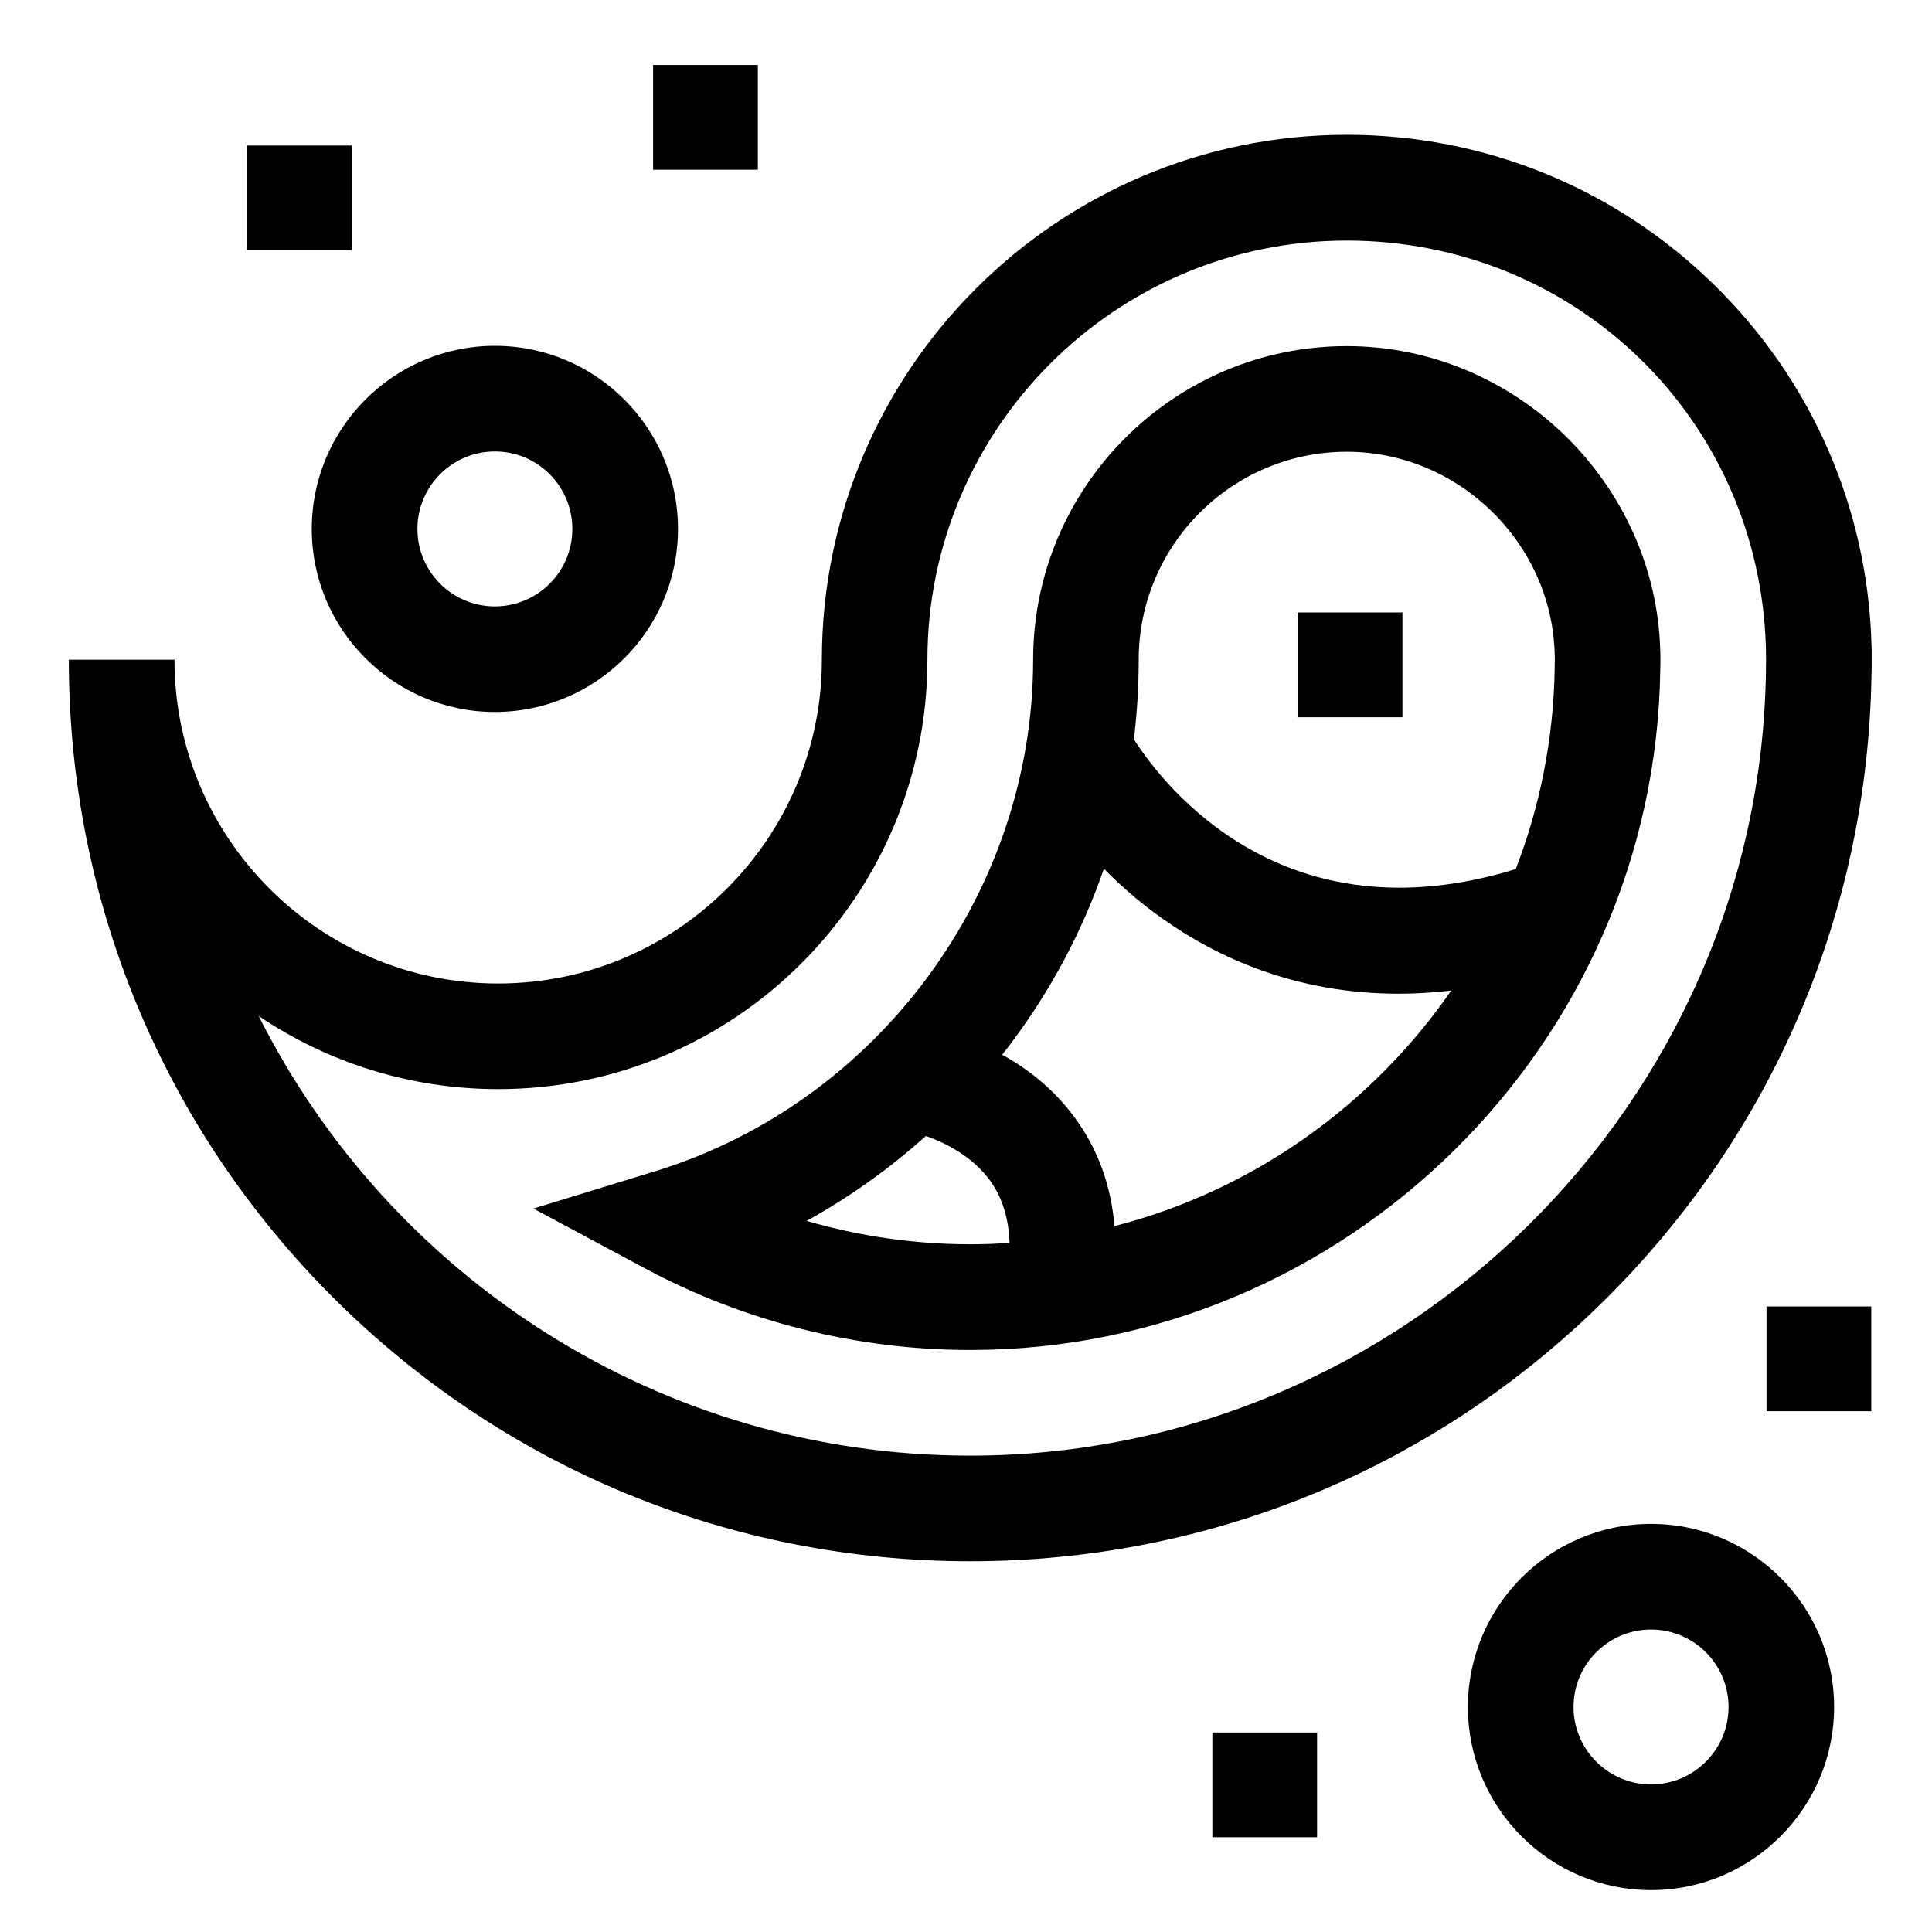 <?xml version="1.0" encoding="utf-8"?>
<!-- Generator: Adobe Illustrator 16.0.0, SVG Export Plug-In . SVG Version: 6.00 Build 0)  -->
<!DOCTYPE svg PUBLIC "-//W3C//DTD SVG 1.1//EN" "http://www.w3.org/Graphics/SVG/1.1/DTD/svg11.dtd">
<svg version="1.1" id="Layer_1" xmlns="http://www.w3.org/2000/svg" xmlns:xlink="http://www.w3.org/1999/xlink" x="0px" y="0px"
	 width="100px" height="100px" viewBox="0 0 100 100" enable-background="new 0 0 100 100" xml:space="preserve">
<g id="Layer_1_1_" display="none">
</g>
<g id="Layer_2" display="none">
	<g display="inline">
		<g>
			<path fill="#FFFFFF" d="M83.71,16.726H16.509c-6.001,0-10.876,4.875-10.876,10.886v45.922c0,6.008,4.875,10.877,10.876,10.877
				h67.183c6.002,0,10.877-4.869,10.877-10.877v-45.91C94.594,21.626,89.706,16.726,83.71,16.726z M89.617,73.534
				c0,3.258-2.643,5.911-5.907,5.911H16.509c-3.258,0-5.912-2.653-5.912-5.911v-45.91c0-3.249,2.654-5.906,5.912-5.906h67.183
				c3.262,0,5.912,2.657,5.912,5.906v45.91H89.617z"/>
			<path fill="#FFFFFF" d="M61.723,50.001l21.754-19.51c1.012-0.919,1.104-2.479,0.178-3.517c-0.916-1.009-2.479-1.104-3.514-0.175
				L50.145,53.716l-5.855-5.217c-0.013-0.028-0.032-0.041-0.032-0.063c-0.127-0.125-0.261-0.233-0.408-0.344L20.042,26.785
				c-1.031-0.923-2.597-0.831-3.514,0.19c-0.923,1.038-0.833,2.597,0.198,3.517L38.74,50.167L16.821,70.684
				c-0.993,0.941-1.05,2.5-0.114,3.521C17.203,74.721,17.871,75,18.533,75c0.605,0,1.209-0.225,1.687-0.676l22.25-20.812l6.04,5.403
				c0.477,0.413,1.062,0.617,1.655,0.617c0.585,0,1.196-0.21,1.661-0.644l6.199-5.562L80.141,74.34
				c0.479,0.467,1.104,0.682,1.713,0.682c0.66,0,1.312-0.248,1.801-0.771c0.941-0.983,0.91-2.562-0.09-3.521L61.723,50.001z"/>
		</g>
	</g>
</g>
<g id="Layer_3" display="none">
	<g display="inline">
		<path fill="#FFFFFF" d="M59.325,41.749c0,4.878-3.946,8.825-8.831,8.825c-4.868,0-8.82-3.947-8.82-8.825
			c0-4.874,3.952-8.828,8.82-8.828C55.379,32.92,59.325,36.875,59.325,41.749z"/>
		<path fill="#FFFFFF" d="M50.495,13.833c-15.25,0-27.624,12.378-27.624,27.625c0,15.261,27.624,44.708,27.624,44.708
			s27.634-29.447,27.634-44.708C78.129,26.202,65.756,13.833,50.495,13.833z M27.66,41.749c0-13.184,10.023-23.518,22.834-23.518
			c12.822,0,22.845,10.333,22.845,23.518c0,13.176-22.845,38.269-22.845,38.269S27.66,54.919,27.66,41.749z"/>
	</g>
</g>
<g id="Layer_4" display="none">
	<path display="inline" fill="#FFFFFF" d="M65.277,49.571c3.271-3.641,5.281-8.437,5.281-13.702
		c0-11.333-9.229-20.561-20.561-20.561c-11.341,0-20.558,9.228-20.558,20.561S38.66,56.42,50.001,56.42
		c3.994,0,7.713-1.16,10.873-3.146c11.181,4.222,18.873,14.451,19.854,26.277h-61.46c0.668-7.96,4.408-15.389,10.486-20.686
		c1.065-0.934,1.178-2.555,0.25-3.627c-0.939-1.07-2.556-1.18-3.632-0.244c-7.847,6.828-12.347,16.725-12.347,27.122
		c0,1.425,1.15,2.573,2.57,2.573h66.807c1.42,0,2.57-1.148,2.57-2.573C85.975,68.029,77.803,55.438,65.277,49.571z M34.583,35.87
		c0-8.505,6.913-15.416,15.419-15.416c8.5,0,15.413,6.911,15.413,15.416c0,8.498-6.912,15.411-15.413,15.411
		C41.496,51.279,34.583,44.368,34.583,35.87z"/>
</g>
<g id="Layer_6" display="none">
	<g display="inline">
		<g>
			<g>
				<path fill="#FFFFFF" d="M43.496,73.05c-3.901,0-7.072,3.177-7.072,7.072c0,3.899,3.171,7.073,7.072,7.073
					s7.072-3.174,7.072-7.073C50.568,76.227,47.397,73.05,43.496,73.05z M43.496,83.247c-1.72,0-3.125-1.405-3.125-3.125
					s1.405-3.121,3.125-3.121c1.72,0,3.125,1.401,3.125,3.121S45.216,83.247,43.496,83.247z"/>
			</g>
		</g>
		<g>
			<g>
				<path fill="#FFFFFF" d="M68.3,73.05c-3.901,0-7.071,3.177-7.071,7.072c0,3.899,3.17,7.073,7.071,7.073s7.072-3.174,7.072-7.073
					C75.372,76.227,72.201,73.05,68.3,73.05z M68.3,83.247c-1.72,0-3.125-1.405-3.125-3.125s1.405-3.121,3.125-3.121
					c1.724,0,3.125,1.401,3.125,3.121S70.023,83.247,68.3,83.247z"/>
			</g>
		</g>
		<g>
			<g>
				<path fill="#FFFFFF" d="M70.047,35.821H41.749c-1.091,0-1.97,0.883-1.97,1.974c0,1.093,0.878,1.972,1.97,1.972h28.298
					c1.087,0,1.971-0.878,1.971-1.972C72.018,36.704,71.134,35.821,70.047,35.821z"/>
			</g>
		</g>
		<g>
			<g>
				<path fill="#FFFFFF" d="M68.503,46.073H43.292c-1.09,0-1.978,0.879-1.978,1.97c0,1.09,0.887,1.978,1.978,1.978h25.211
					c1.093,0,1.976-0.888,1.976-1.978C70.479,46.952,69.596,46.073,68.503,46.073z"/>
			</g>
		</g>
		<g>
			<g>
				<path fill="#FFFFFF" d="M89.305,27.024c-0.758-0.927-1.867-1.454-3.062-1.454h-61.5L23.5,19.538
					c-0.259-1.257-1.114-2.313-2.293-2.824l-8.667-3.761c-1.004-0.437-2.159,0.023-2.594,1.027
					c-0.435,0.996,0.019,2.161,1.022,2.597l8.667,3.763l9.55,46.368c0.379,1.821,2.006,3.151,3.869,3.151h47.301
					c1.092,0,1.97-0.893,1.97-1.978c0-1.092-0.878-1.975-1.97-1.975H33.054l-1.16-5.646h48.822c1.868,0,3.495-1.322,3.869-3.15
					l5.524-26.8C90.35,29.146,90.053,27.949,89.305,27.024z M80.716,56.316H31.08l-5.523-26.801h60.681L80.716,56.316z"/>
			</g>
		</g>
	</g>
</g>
<g id="Layer_7" display="none">
	<g display="inline">
		<g>
			<g>
				<path fill="#FFFFFF" d="M84.081,38.833l-22.79-22.799c-1.23-1.222-2.877-1.9-4.623-1.9c-1.751,0-3.393,0.678-4.623,1.9
					L15.919,52.16c-1.237,1.24-1.912,2.873-1.912,4.634c0,1.738,0.675,3.378,1.912,4.619l2.806,2.805c0,0,0,0,0.005,0l0,0
					l18.889,18.89h-2.617c-0.829,0-1.498,0.67-1.498,1.498c0,0.84,0.669,1.514,1.498,1.514h8.317c0.006,0,0.006,0,0.012,0
					c0,0,0,0,0.005,0h21.659c0.823,0,1.498-0.674,1.498-1.514c0-0.816-0.675-1.498-1.498-1.498H49.043l35.038-35.03
					C86.632,45.527,86.632,41.381,84.081,38.833z M19.784,61.039l-1.746-1.752c-0.663-0.669-1.03-1.557-1.03-2.493
					c0-0.959,0.367-1.84,1.03-2.51L54.17,18.157c0.663-0.672,1.545-1.033,2.498-1.033c0.945,0,1.836,0.361,2.499,1.033l8.108,8.109
					l-34.693,34.7c-0.586,0.586-0.586,1.532,0,2.118c0.296,0.302,0.675,0.438,1.054,0.438c0.391,0,0.775-0.137,1.066-0.438
					L69.4,28.388l12.561,12.57c1.38,1.367,1.38,3.613,0,4.996L45.83,82.079c-0.663,0.669-1.551,1.028-2.492,1.028H43.32
					c-0.941,0-1.823-0.359-2.492-1.028L21.91,63.159"/>
				<path fill="#FFFFFF" d="M50.957,57.436c-0.587-0.58-1.534-0.58-2.12,0L37.034,69.236c-0.58,0.584-0.58,1.533,0,2.117
					c0.296,0.299,0.681,0.438,1.059,0.438c0.385,0,0.77-0.143,1.066-0.438L50.957,59.55C51.542,58.973,51.542,58.023,50.957,57.436z
					"/>
				<path fill="#FFFFFF" d="M46.114,68.634l-4.836,4.843c-0.586,0.592-0.586,1.532,0,2.135c0.29,0.279,0.675,0.43,1.06,0.43
					c0.385,0,0.77-0.146,1.059-0.43l4.843-4.85c0.585-0.582,0.585-1.539,0-2.128C47.653,68.059,46.7,68.059,46.114,68.634z"/>
				<path fill="#FFFFFF" d="M50.564,64.191l-0.632,0.633c-0.587,0.584-0.587,1.533,0,2.109c0.296,0.303,0.679,0.446,1.059,0.446
					c0.386,0,0.771-0.146,1.065-0.446l0.633-0.635c0.586-0.581,0.586-1.521,0-2.107S51.157,63.605,50.564,64.191z"/>
				<path fill="#FFFFFF" d="M71.241,37.158c-0.283-0.288-0.663-0.438-1.065-0.438c-0.396,0-0.775,0.151-1.054,0.438l-6.368,6.36
					c-0.279,0.282-0.434,0.666-0.434,1.054c0,0.403,0.154,0.782,0.434,1.069l4.243,4.232c0.296,0.305,0.683,0.444,1.06,0.444
					c0.385,0,0.771-0.139,1.065-0.444l6.356-6.354c0.588-0.585,0.588-1.542,0-2.113L71.241,37.158z M68.057,46.693l-2.117-2.122
					l4.236-4.235l2.125,2.119L68.057,46.693z"/>
				<path fill="#FFFFFF" d="M29.084,64.466l-0.64,0.64c-0.58,0.584-0.58,1.539,0,2.119c0.296,0.295,0.675,0.444,1.06,0.444
					c0.385,0,0.77-0.149,1.065-0.444l0.633-0.642c0.586-0.574,0.586-1.53,0-2.117C30.617,63.886,29.664,63.886,29.084,64.466z"/>
			</g>
		</g>
	</g>
	<path display="inline" opacity="0.7" fill="#2A2F30" enable-background="new    " d="M83.254,78.959l0.031-0.021L64.031,59.682
		c3.634-4.647,5.787-10.503,5.787-16.884c0-15.197-12.323-27.534-27.536-27.534c-15.213,0-27.549,12.34-27.531,27.534
		C14.733,58.014,27.07,70.346,42.296,70.336c6.357,0,12.203-2.143,16.864-5.768l19.254,19.227l0.045-0.031
		c1.333,1.301,3.463,1.301,4.783-0.027C84.561,82.42,84.561,80.29,83.254,78.959z M42.283,65.174
		c-12.337,0.01-22.379-10.027-22.379-22.376c0-12.331,10.042-22.369,22.379-22.363c12.338-0.006,22.379,10.033,22.379,22.379
		C64.662,55.143,54.621,65.174,42.283,65.174z"/>
</g>
<g id="Layer_9" display="none">
	<g display="inline">
		<path fill="#FFFFFF" d="M8.177,40.416h32.181V8.245h19.21v32.171h32.183v19.223H59.568v32.17h-19.21v-32.17H8.177V40.416z"/>
	</g>
</g>
<g id="Layer_10" display="none">
	<rect x="421.649" y="278.879" display="inline" fill="#FFFFFF" width="7.25" height="1.812"/>
	<rect x="10.323" y="40.093" display="inline" fill="#FFFFFF" width="79.28" height="19.815"/>
</g>
<g>
	<path d="M67.164,31.7h5.426v5.425h-5.426V31.7z"/>
	<path d="M33.804,3.363h5.422v5.422h-5.422V3.363z"/>
	<path d="M62.751,89.674h5.421v5.421h-5.421V89.674z"/>
	<path d="M91.435,67.622h5.422v5.422h-5.422V67.622z"/>
	<path d="M12.784,7.533h5.422v5.425h-5.422V7.533z"/>
	<path d="M96.877,33.647l-0.007-0.199c-0.178-7.11-3.087-13.767-8.183-18.742c-5.103-4.981-11.844-7.728-18.979-7.728
		c-14.983,0-27.168,12.192-27.168,27.169c0,9.24-7.515,16.758-16.755,16.758c-9.239,0-16.754-7.519-16.754-16.758H3.562
		c0,12.465,4.854,24.184,13.664,32.996c8.814,8.81,20.53,13.667,32.995,13.667c12.344,0,23.981-4.775,32.769-13.451
		c8.777-8.661,13.709-20.218,13.88-32.537l0.007-0.174c0-0.167,0-0.33,0-0.5C96.877,33.985,96.877,33.818,96.877,33.647z
		 M91.405,34.556v0.185c-0.318,22.386-18.791,40.602-41.184,40.602c-16.091,0-30.057-9.274-36.831-22.755
		c3.544,2.389,7.81,3.784,12.394,3.784c12.252,0,22.219-9.967,22.219-22.223c0-11.961,9.739-21.697,21.704-21.697
		c11.862,0,21.39,9.275,21.697,21.125v0.167c0.003,0.135,0.007,0.273,0.007,0.405C91.412,34.286,91.408,34.418,91.405,34.556z"/>
	<path d="M85.935,33.676c-0.241-8.689-7.522-15.761-16.227-15.761c-8.951,0-16.233,7.289-16.233,16.233
		c0,12.057-8.058,22.95-19.593,26.484l-6.273,1.923l5.784,3.101c5.145,2.758,10.964,4.22,16.829,4.22
		c19.419,0,35.443-15.797,35.713-35.206l0.007-0.27c0-0.081,0-0.167,0-0.248c0-0.085,0-0.167,0-0.249L85.935,33.676z M69.708,23.383
		c5.767,0,10.591,4.68,10.762,10.435l0.004,0.181c0.004,0.049,0.004,0.103,0.004,0.149c0,0.053,0,0.103-0.004,0.152l-0.004,0.288
		c-0.054,3.654-0.766,7.161-2.015,10.396c-11.993,3.687-18.167-4.226-19.765-6.716c0.164-1.356,0.249-2.729,0.249-4.12
		C58.939,28.212,63.772,23.383,69.708,23.383z M41.752,63.193c2.214-1.224,4.286-2.703,6.174-4.396
		c0.997,0.355,2.413,1.051,3.336,2.331c0.617,0.869,0.951,1.941,0.992,3.204c-0.674,0.047-1.352,0.071-2.032,0.071
		C47.351,64.403,44.491,63.991,41.752,63.193z M57.684,63.463c-0.174-2.097-0.852-3.963-2.029-5.581
		c-1.104-1.52-2.477-2.569-3.783-3.292c0.146-0.182,0.288-0.366,0.426-0.547c2.104-2.797,3.726-5.851,4.84-9.077
		c0.852,0.866,1.853,1.75,3.017,2.572c2.792,1.984,6.869,3.896,12.227,3.896c0.88,0,1.788-0.053,2.732-0.163
		C71.011,57.208,64.844,61.625,57.684,63.463z"/>
	<path d="M25.614,36.851c5.227,0,9.478-4.25,9.478-9.473c0-5.227-4.25-9.478-9.478-9.478c-5.223,0-9.477,4.251-9.477,9.478
		C16.138,32.601,20.392,36.851,25.614,36.851z M25.614,23.368c2.214,0,4.01,1.796,4.01,4.01c0,2.211-1.796,4.009-4.01,4.009
		c-2.21,0-4.009-1.798-4.009-4.009C21.605,25.164,23.404,23.368,25.614,23.368z"/>
	<path d="M85.459,78.876c-5.227,0-9.481,4.252-9.481,9.479s4.255,9.477,9.481,9.477c5.223,0,9.474-4.25,9.474-9.477
		S90.682,78.876,85.459,78.876z M85.459,92.36c-2.214,0-4.013-1.796-4.013-4.006c0-2.215,1.799-4.01,4.013-4.01
		c2.211,0,4.01,1.795,4.01,4.01C89.469,90.564,87.67,92.36,85.459,92.36z"/>
</g>
</svg>
